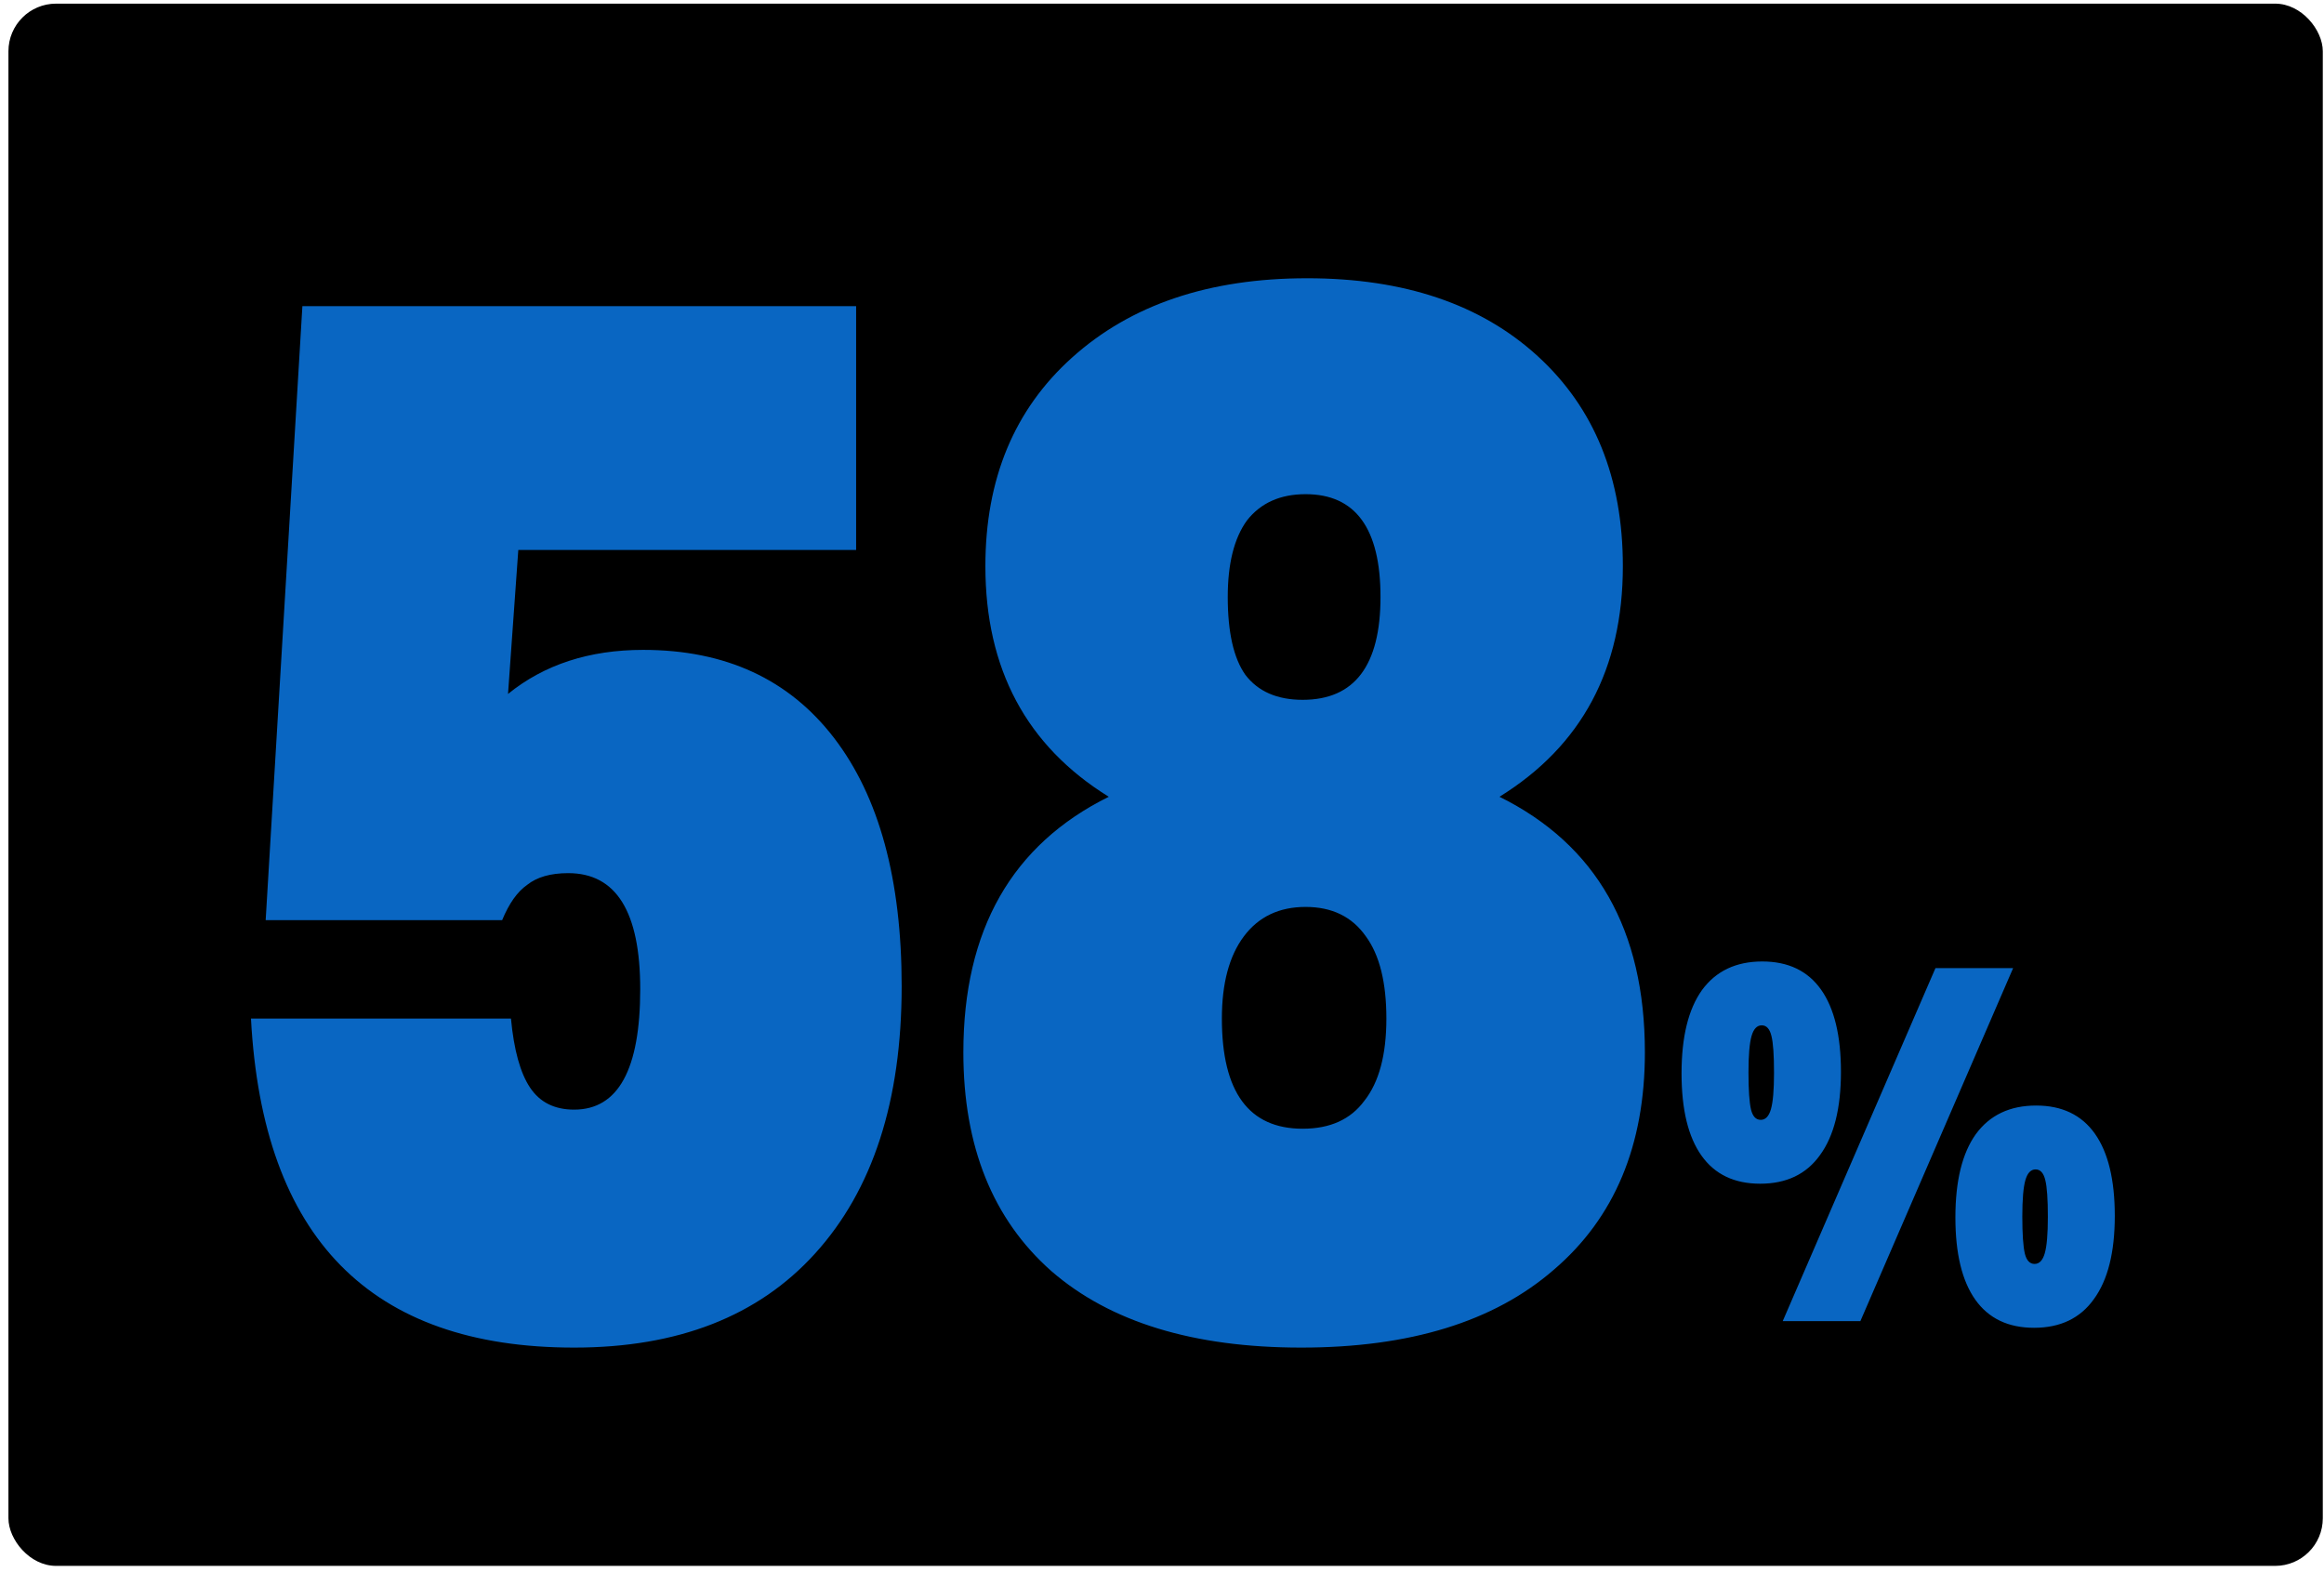 <svg width="241" height="163" viewBox="0 0 241 163" fill="none" xmlns="http://www.w3.org/2000/svg">
<rect x="0.875" y="0.378" width="240" height="162" rx="4.938" fill="black"/>
<path d="M52.987 105.623C53.291 108.872 53.951 111.258 54.967 112.781C55.982 114.305 57.505 115.066 59.536 115.066C64.106 115.066 66.391 110.903 66.391 102.576C66.391 94.554 63.903 90.543 58.927 90.543C57.099 90.543 55.678 90.949 54.662 91.762C53.647 92.472 52.784 93.691 52.073 95.417H27.55L31.358 31.748H88.781V57.033H53.748L52.682 71.96C56.439 68.914 61.11 67.391 66.695 67.391C75.225 67.391 81.826 70.437 86.497 76.53C91.168 82.623 93.503 91.203 93.503 102.272C93.503 114.152 90.508 123.393 84.517 129.993C78.627 136.492 70.3 139.742 59.536 139.742C38.415 139.742 27.245 128.369 26.026 105.623H52.987ZM155.497 82.623C165.55 87.598 170.576 96.433 170.576 109.126C170.576 118.773 167.428 126.287 161.132 131.669C154.938 137.051 146.205 139.742 134.934 139.742C123.764 139.742 115.132 137.102 109.04 131.821C102.947 126.439 99.901 118.874 99.901 109.126C99.901 96.433 104.927 87.598 114.98 82.623C106.45 77.342 102.185 69.371 102.185 58.709C102.185 49.671 105.181 42.461 111.172 37.08C117.265 31.596 125.389 28.854 135.543 28.854C145.596 28.854 153.567 31.545 159.457 36.927C165.347 42.309 168.291 49.569 168.291 58.709C168.291 69.371 164.026 77.342 155.497 82.623ZM135.086 117.046C137.929 117.046 140.062 116.082 141.483 114.152C143.007 112.223 143.768 109.38 143.768 105.623C143.768 101.865 143.057 99.022 141.636 97.093C140.214 95.062 138.132 94.046 135.391 94.046C132.649 94.046 130.517 95.062 128.993 97.093C127.47 99.124 126.709 101.967 126.709 105.623C126.709 113.238 129.501 117.046 135.086 117.046ZM135.086 72.57C140.468 72.57 143.159 69.015 143.159 61.907C143.159 54.799 140.57 51.245 135.391 51.245C132.751 51.245 130.72 52.159 129.298 53.987C127.978 55.815 127.318 58.455 127.318 61.907C127.318 65.563 127.927 68.254 129.146 69.98C130.466 71.706 132.446 72.57 135.086 72.57ZM184.868 137L200.709 100.391H208.762L192.921 137H184.868ZM210.934 137.689C208.249 137.689 206.219 136.717 204.841 134.775C203.464 132.832 202.775 129.989 202.775 126.245C202.775 122.466 203.481 119.587 204.894 117.609C206.342 115.631 208.426 114.642 211.146 114.642C213.83 114.642 215.861 115.614 217.238 117.556C218.616 119.499 219.305 122.342 219.305 126.086C219.305 129.865 218.581 132.744 217.132 134.722C215.72 136.7 213.653 137.689 210.934 137.689ZM210.987 131.066C211.481 131.066 211.834 130.695 212.046 129.954C212.258 129.212 212.364 127.958 212.364 126.192C212.364 124.355 212.276 123.084 212.099 122.377C211.923 121.636 211.587 121.265 211.093 121.265C210.598 121.265 210.245 121.636 210.033 122.377C209.821 123.119 209.715 124.373 209.715 126.139C209.715 127.976 209.804 129.265 209.98 130.007C210.157 130.713 210.492 131.066 210.987 131.066ZM182.536 122.748C179.852 122.748 177.821 121.777 176.444 119.834C175.066 117.892 174.377 115.049 174.377 111.305C174.377 107.525 175.084 104.647 176.497 102.669C177.945 100.691 180.029 99.702 182.748 99.702C185.433 99.702 187.464 100.673 188.841 102.616C190.219 104.558 190.907 107.402 190.907 111.146C190.907 114.925 190.183 117.804 188.735 119.781C187.322 121.759 185.256 122.748 182.536 122.748ZM182.589 116.126C183.084 116.126 183.437 115.755 183.649 115.013C183.861 114.272 183.967 113.018 183.967 111.252C183.967 109.415 183.879 108.143 183.702 107.437C183.525 106.695 183.19 106.324 182.695 106.324C182.201 106.324 181.848 106.695 181.636 107.437C181.424 108.179 181.318 109.433 181.318 111.199C181.318 113.035 181.406 114.324 181.583 115.066C181.759 115.773 182.095 116.126 182.589 116.126Z" fill="#0966C2"/>
</svg>
